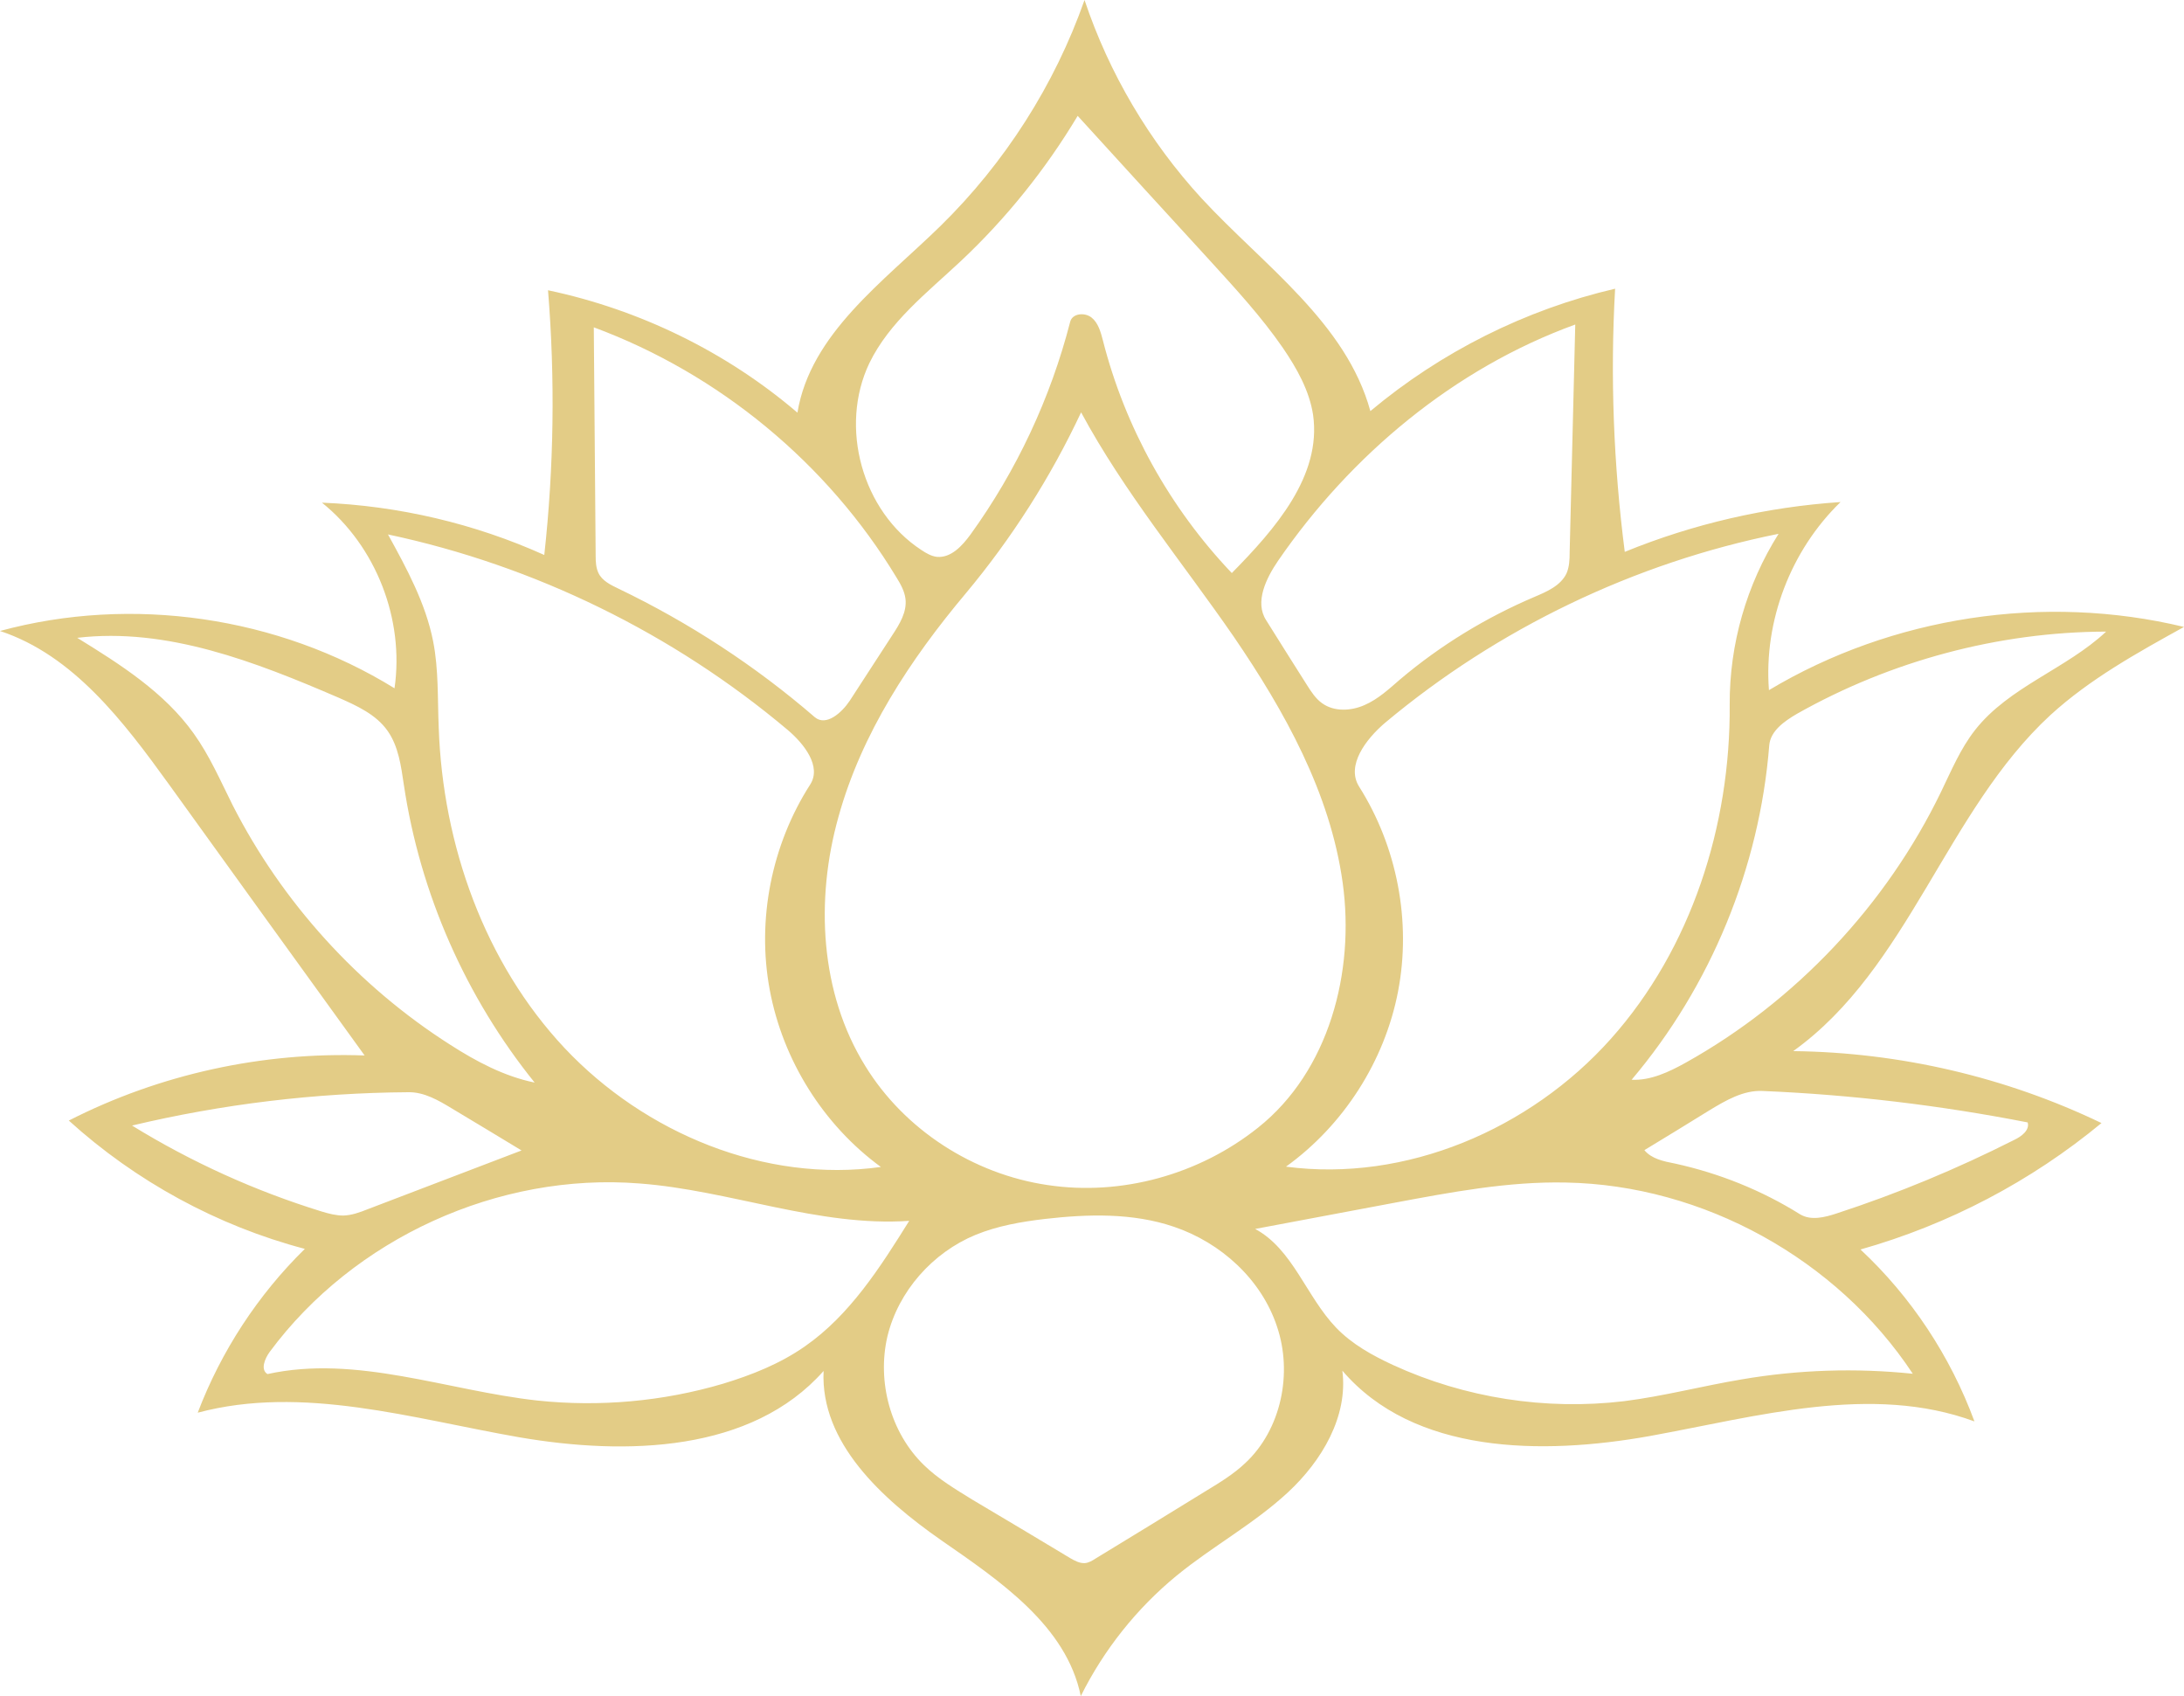 <?xml version="1.0" encoding="UTF-8" standalone="no"?><svg xmlns="http://www.w3.org/2000/svg" xmlns:xlink="http://www.w3.org/1999/xlink" fill="none" height="544.6" preserveAspectRatio="xMidYMid meet" stroke="#e3cc86" stroke-linecap="round" stroke-linejoin="round" style="fill: none" version="1" viewBox="0.0 0.0 701.4 544.6" width="701.4" zoomAndPan="magnify"><g id="change1_1"><path d="M302.1 72.5 C322.7 52.3 338.7 27.3 348.3 0.0 C356.2 23.6 369.1 45.4 385.9 63.7 C405.9 85.3 432.3 103.6 440.1 132.0 C462.8 113.0 489.9 99.4 518.7 92.7 C517.1 120.9 518.2 149.2 521.8 177.2 C543.8 168.2 567.3 162.8 591.1 161.2 C575.1 176.7 566.4 199.4 568.1 221.6 C607.7 197.9 656.6 190.5 701.4 201.3 C686.4 209.6 671.2 218.0 658.5 229.6 C625.0 260.5 613.0 310.9 575.9 337.5 C610.1 337.9 644.1 345.8 674.9 360.6 C652.3 379.3 625.8 393.2 597.5 401.2 C613.8 416.4 626.4 435.5 634.1 456.4 C601.0 444.2 564.5 454.8 529.8 461.1 C495.1 467.3 454.0 466.9 431.1 440.1 C433.0 454.8 424.5 469.1 413.6 479.2 C402.7 489.3 389.4 496.5 377.9 505.9 C365.1 516.4 354.5 529.7 347.1 544.6 C342.5 522.0 321.1 507.6 302.2 494.5 C283.3 481.3 263.4 463.2 264.5 440.2 C241.4 466.3 201.2 467.4 166.8 461.5 C132.4 455.5 97.2 444.6 63.5 453.6 C71.0 433.9 82.8 415.8 97.9 401.0 C69.8 393.6 43.6 379.3 22.1 359.8 C51.3 344.9 84.3 337.7 117.1 338.9 C96.1 309.9 75.2 280.9 54.3 251.9 C39.7 231.7 23.6 210.4 0.0 202.6 C42.3 191.1 89.3 197.9 126.7 221.0 C129.9 198.9 120.8 175.4 103.4 161.4 C128.0 162.4 152.4 168.1 174.8 178.2 C177.9 150.0 178.3 121.5 176.0 93.2 C205.4 99.4 233.3 113.0 256.1 132.5 C260.3 107.1 283.7 90.5 302.1 72.5 M277.9 342.3 C290.5 362.8 312.6 377.0 336.4 380.5 C360.2 384.1 385.2 377.1 404.0 362.1 C426.8 344.0 435.2 312.1 431.2 283.4 C427.2 254.6 412.6 228.4 396.2 204.4 C379.7 180.5 361.0 158.0 347.2 132.4 C337.4 153.3 324.9 172.9 310.1 190.6 C292.3 211.8 276.7 235.5 269.3 262.2 C261.8 288.8 263.3 318.8 277.9 342.3 M555.5 226.2 C555.4 206.9 560.9 187.7 571.2 171.4 C524.9 180.7 481.0 201.8 444.8 232.1 C438.7 237.3 432.2 245.8 436.5 252.6 C448.7 271.9 453.3 295.9 449.0 318.3 C444.7 340.7 431.5 361.3 413.0 374.6 C451.5 379.7 491.4 362.6 517.3 333.6 C543.2 304.6 555.8 265.0 555.5 226.2 M139.1 205.9 C140.9 215.0 140.5 224.4 140.9 233.7 C142.2 271.3 155.6 309.1 181.3 336.5 C207.1 363.9 245.7 379.9 282.9 374.7 C264.4 361.2 251.4 340.4 247.2 317.8 C243.0 295.3 247.8 271.2 260.2 251.9 C263.9 246.1 258.3 238.9 253.0 234.4 C216.2 203.4 171.7 181.6 124.6 171.6 C130.6 182.5 136.7 193.7 139.1 205.9 M308.5 83.9 C297.7 94.0 285.6 103.4 279.2 116.6 C269.4 137.1 276.9 164.2 295.9 176.6 C297.4 177.6 299.1 178.6 300.9 178.8 C305.4 179.2 309.0 175.3 311.7 171.6 C326.5 151.1 337.4 127.8 343.7 103.3 C344.4 100.6 348.4 100.2 350.6 102.0 C352.7 103.7 353.5 106.6 354.2 109.3 C361.3 137.2 375.7 163.1 395.6 184.0 C409.5 169.9 424.5 152.8 421.7 133.2 C420.5 125.4 416.5 118.3 412.0 111.7 C405.1 101.7 396.8 92.7 388.6 83.7 C374.4 68.2 360.2 52.7 346.1 37.2 C335.8 54.4 323.1 70.2 308.5 83.9 M387.5 478.6 C391.8 476.0 396.2 473.3 399.9 469.8 C411.5 459.0 415.2 440.9 410.1 425.9 C405.1 410.8 392.1 399.0 377.0 393.9 C363.8 389.4 349.4 389.8 335.5 391.4 C327.9 392.3 320.4 393.6 313.3 396.5 C299.5 402.2 288.5 414.6 285.0 429.1 C281.6 443.7 286.0 460.0 296.7 470.4 C301.3 474.9 306.9 478.2 312.4 481.6 C322.8 487.8 333.3 494.0 343.7 500.3 C345.1 501.1 346.7 502.0 348.4 501.9 C349.7 501.8 350.8 501.1 351.9 500.4 C363.8 493.2 375.6 485.9 387.5 478.6 M85.9 441.2 C114.5 434.9 143.6 446.5 172.6 449.7 C192.6 451.8 212.9 450.0 232.2 444.3 C241.4 441.5 250.5 437.9 258.5 432.3 C272.9 422.3 282.7 406.9 292.0 392.0 C262.9 394.0 234.5 382.2 205.4 380.0 C160.1 376.4 113.6 397.6 86.6 434.1 C85.0 436.3 83.6 439.8 85.9 441.2 M429.1 426.3 C434.2 431.6 440.7 435.2 447.4 438.3 C470.5 448.9 496.4 452.9 521.6 449.9 C534.3 448.3 546.8 445.0 559.4 442.9 C577.5 439.8 596.0 439.2 614.3 441.1 C590.0 404.3 547.0 380.5 502.9 379.7 C484.4 379.3 466.0 382.8 447.8 386.2 C432.9 389.0 418.0 391.8 403.1 394.6 C415.2 401.1 419.5 416.3 429.1 426.3 M505.9 104.2 C467.1 118.3 433.9 146.0 410.5 180.0 C406.6 185.7 402.9 193.3 406.6 199.1 C411.0 206.1 415.3 213.0 419.7 219.9 C421.1 222.1 422.5 224.3 424.6 225.8 C428.5 228.6 433.9 228.3 438.2 226.4 C442.6 224.5 446.1 221.2 449.7 218.1 C462.6 207.2 477.2 198.3 492.7 191.7 C496.7 190.0 501.2 188.1 503.1 184.1 C504.0 182.0 504.1 179.7 504.1 177.4 C504.7 153.0 505.3 128.6 505.9 104.2 M290.8 192.3 C290.5 189.8 289.2 187.5 287.9 185.4 C265.7 148.7 230.9 120.0 190.7 105.1 C190.9 129.6 191.1 154.1 191.3 178.6 C191.3 180.4 191.4 182.3 192.2 184.0 C193.4 186.5 196.1 187.8 198.6 189.0 C221.3 199.9 242.6 213.8 261.7 230.3 C265.3 233.3 270.3 228.9 272.9 225.0 C277.5 218.0 282.0 210.9 286.6 203.9 C288.9 200.4 291.3 196.5 290.8 192.3 M524.0 346.7 C530.1 347.0 536.0 344.2 541.4 341.2 C576.7 321.5 605.8 290.6 623.4 254.2 C626.7 247.4 629.6 240.4 634.3 234.4 C645.2 220.5 663.6 214.8 676.4 202.8 C641.8 202.9 607.2 212.2 577.1 229.2 C573.0 231.6 568.6 234.7 568.2 239.3 C565.1 278.6 549.4 316.7 524.0 346.7 M144.5 335.4 C152.9 340.8 161.9 345.6 171.7 347.6 C149.6 320.2 134.9 286.9 129.7 252.0 C128.8 246.0 128.0 239.7 124.5 234.7 C120.8 229.4 114.6 226.6 108.7 224.0 C82.0 212.5 53.6 201.4 24.8 204.8 C38.6 213.3 52.8 222.3 62.2 235.5 C67.3 242.6 70.8 250.7 74.7 258.5 C90.6 289.7 115.0 316.6 144.5 335.4 M103.3 389.0 C105.6 389.7 107.9 390.3 110.3 390.3 C113.0 390.2 115.5 389.3 118.0 388.3 C134.5 382.0 151.0 375.7 167.5 369.4 C160.1 364.9 152.6 360.4 145.1 355.9 C140.8 353.3 136.2 350.6 131.1 350.7 C101.3 350.9 71.4 354.5 42.4 361.4 C61.4 373.1 81.9 382.4 103.3 389.0 M537.9 373.6 C552.1 376.7 565.8 382.2 578.1 389.9 C581.6 392.0 586.0 390.9 589.9 389.6 C609.5 383.2 628.5 375.3 646.9 366.0 C649.2 364.9 651.9 362.9 651.2 360.4 C623.1 354.9 594.6 351.5 566.1 350.3 C559.9 350.0 554.3 353.3 549.0 356.5 C542.0 360.8 535.1 365.1 528.1 369.3 C530.4 372.1 534.3 372.9 537.9 373.6" fill="#e3cc86" stroke="none"/></g></svg>